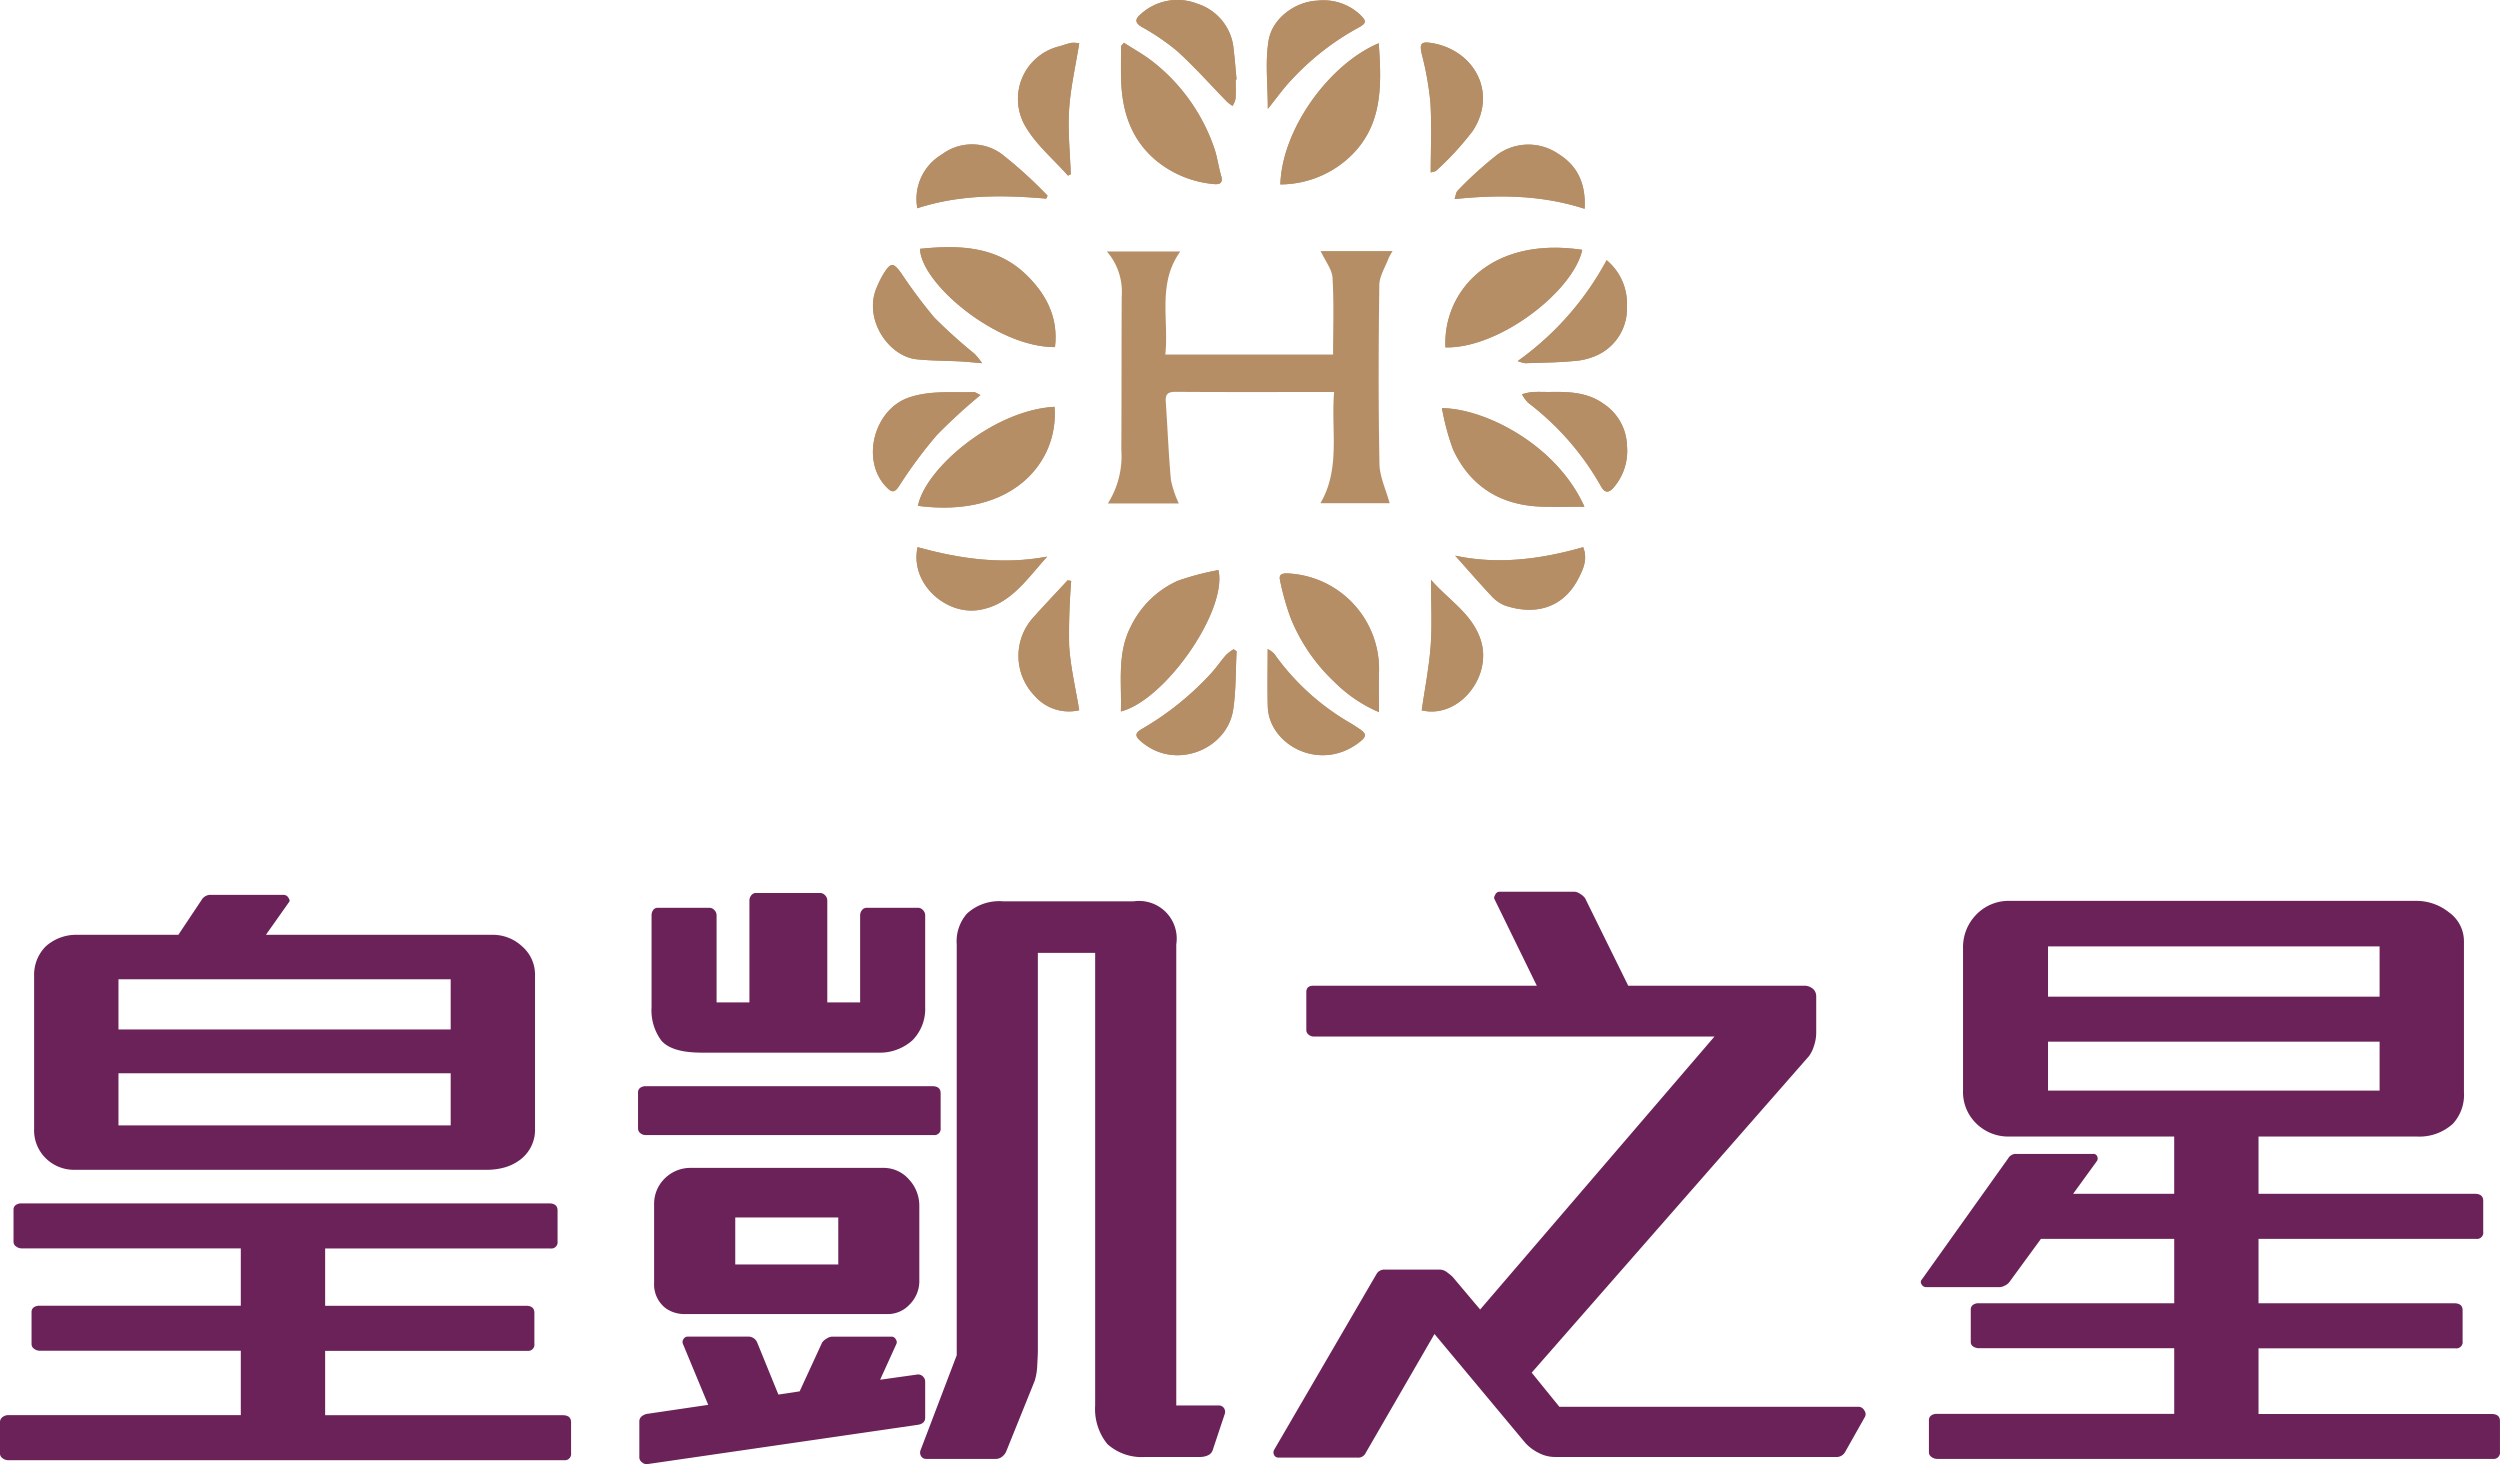 <svg xmlns="http://www.w3.org/2000/svg" width="312.785" height="183.19" viewBox="0 0 312.785 183.19">
  <g id="logo_lg" transform="translate(-433.527 -14491.836)">
    <g id="Group_1675" data-name="Group 1675">
      <path id="Path_8584" data-name="Path 8584" d="M565.462,14542.735c-7.727.424-16.207,7.8-17.081,12.39C560.4,14556.692,566.02,14549.476,565.462,14542.735Zm28.256-27.827a12.768,12.768,0,0,0,8.159-2.98c4.7-3.962,4.532-9.261,4.15-14.68C599.985,14499.771,593.94,14507.843,593.718,14514.908Zm-19.57-17.719-.362.41c0,1.4-.034,2.8.006,4.2.117,4.046,1.286,7.628,4.573,10.275a13.184,13.184,0,0,0,6.833,2.773c.688.085,1.438.1,1.1-1.048-.349-1.2-.493-2.459-.922-3.62a23.346,23.346,0,0,0-7.734-10.713C576.543,14498.622,575.317,14497.943,574.148,14497.189Zm57.337,25.905c-11.562-1.726-17.439,5.311-17.114,12.207C621.182,14535.439,630.4,14528.205,631.485,14523.095Zm-65.965,12.166c.457-3.789-1.2-6.757-3.682-9.13-3.706-3.536-8.427-3.652-13.2-3.161C548.724,14527.231,558.177,14535.3,565.52,14535.261Zm8.246,45.588c5.542-1.415,13.342-12.613,12.208-17.687a33.359,33.359,0,0,0-5.092,1.342,11.954,11.954,0,0,0-5.838,5.653C573.266,14573.541,573.881,14577.151,573.766,14580.849Zm57.994-25.614c-3.508-7.822-12.514-12.295-17.823-12.331a30.548,30.548,0,0,0,1.379,5.144c2.171,4.689,6,7.028,11.149,7.179C628.2,14555.277,629.932,14555.234,631.76,14555.234Zm-25.707,25.7c0-1.8-.038-3.367.007-4.931a11.989,11.989,0,0,0-11.493-12.425c-.8-.027-1.04.253-.881.9a31.756,31.756,0,0,0,1.313,4.653,22.49,22.49,0,0,0,5.432,7.977A17.818,17.818,0,0,0,606.053,14580.934Zm21.287-40.055c-.722,0-1.447-.032-2.166.013a7.73,7.73,0,0,0-1.223.272,4.73,4.73,0,0,0,.782,1.074,34.211,34.211,0,0,1,9.119,10.473c.493.878,1,.764,1.555.132a7,7,0,0,0,1.681-5.2,6.512,6.512,0,0,0-2.924-5.281C632.1,14540.878,629.731,14540.837,627.34,14540.879Zm-39.213-39.095.108-.01c-.119-1.25-.213-2.5-.363-3.748a6.546,6.546,0,0,0-4.561-5.729,6.806,6.806,0,0,0-7.115,1.358c-.657.567-.7,1.019.167,1.543a28.274,28.274,0,0,1,4.489,3.065c2.176,1.984,4.141,4.2,6.2,6.31a5.5,5.5,0,0,0,.676.512,2.819,2.819,0,0,0,.377-.867C588.162,14503.41,588.127,14502.6,588.127,14501.784Zm-31.936,39.479c-.339-.15-.6-.371-.856-.363-2.68.069-5.358-.226-8.016.646-4.511,1.479-6.178,8.076-2.757,11.361.557.534.891.583,1.429-.229a57.121,57.121,0,0,1,4.745-6.407A70.065,70.065,0,0,1,556.191,14541.264Zm32.051,32.063-.369-.262a5.663,5.663,0,0,0-.947.716c-.614.7-1.143,1.478-1.76,2.176a36.626,36.626,0,0,1-8.834,7.121c-.968.577-.64.99-.073,1.5a7.081,7.081,0,0,0,.973.714c4.115,2.588,9.879.046,10.587-4.693C588.177,14578.207,588.114,14575.753,588.242,14573.326Zm24.288-59.909c.188-.065.555-.082.738-.273a36.521,36.521,0,0,0,4.539-4.954c3.148-4.853.056-10.212-5.3-10.992-1.213-.176-1.372.165-1.1,1.361a39.06,39.06,0,0,1,1.084,6.049C612.667,14507.516,612.53,14510.444,612.53,14513.417Zm-1.126,67.293c4.616,1.1,8.889-4.2,7.38-8.815-1.083-3.309-4.074-5.02-6.214-7.512,0,2.859.151,5.552-.042,8.221C612.334,14575.3,611.8,14577.967,611.4,14580.71Zm20.38-62.753c.18-3.205-.945-5.415-3.277-6.859a6.617,6.617,0,0,0-7.674.116,47.061,47.061,0,0,0-4.93,4.476c-.208.2-.228.593-.39,1.052C621.073,14516.172,626.4,14516.224,631.784,14517.957Zm-39.635-12.5c1.092-1.352,1.943-2.575,2.964-3.636a32.693,32.693,0,0,1,8.249-6.463c1.2-.636,1.183-.887.208-1.8a6.706,6.706,0,0,0-5.211-1.642c-2.683.1-5.64,2.13-6.116,5.01C591.8,14499.589,592.149,14502.379,592.149,14505.462Zm31.263,31.55a4.959,4.959,0,0,0,.923.271c2.018-.071,4.043-.079,6.05-.27a8.3,8.3,0,0,0,3.2-.842,6.43,6.43,0,0,0,3.494-6,7.068,7.068,0,0,0-2.537-5.78A36.969,36.969,0,0,1,623.412,14537.012Zm-75.086,23.283c-.968,4.522,3.464,8.432,7.527,7.882,4.019-.543,6.117-3.865,8.695-6.7C559.023,14562.523,553.688,14561.772,548.326,14560.295Zm16.1-43.608c.056-.12.113-.241.169-.362a55.125,55.125,0,0,0-5.722-5.2,6.3,6.3,0,0,0-7.517.044,6.464,6.464,0,0,0-3.059,6.723C553.619,14516.148,559.009,14516.22,564.426,14516.687Zm27.706,56.353c0,2.519-.049,4.846.01,7.17.122,4.82,6.552,8.318,11.472,4.481.946-.738.922-1.064-.136-1.744-.3-.194-.6-.4-.905-.584a30.108,30.108,0,0,1-9.624-8.729A3.38,3.38,0,0,0,592.132,14573.039Zm-24.582-8.515c-.147-.028-.295-.057-.442-.083-1.463,1.581-2.95,3.141-4.384,4.749a7.159,7.159,0,0,0,.246,9.7,5.677,5.677,0,0,0,5.583,1.812c-.453-2.772-1.1-5.423-1.261-8.1A80.442,80.442,0,0,1,567.55,14564.524Zm48.035-3.172c1.531,1.713,2.983,3.39,4.5,5a4.555,4.555,0,0,0,1.715,1.234c3.666,1.241,7.261.429,9.208-3.378.577-1.128,1.2-2.4.592-3.913C626.262,14561.827,620.881,14562.5,615.585,14561.353Zm-48.44-47.545.35-.169c-.088-2.7-.383-5.405-.208-8.085.179-2.753.817-5.476,1.267-8.3a3.971,3.971,0,0,0-.985-.057c-.561.115-1.1.337-1.656.474a6.769,6.769,0,0,0-4.191,9.8C563.046,14509.856,565.3,14511.716,567.145,14513.808Zm-10.743,23.471a10.882,10.882,0,0,0-.894-1.127,67.237,67.237,0,0,1-5.081-4.572,64.549,64.549,0,0,1-4.164-5.587c-.964-1.324-1.293-1.333-2.162.057a13.05,13.05,0,0,0-.882,1.756c-1.7,3.943,1.477,8.623,4.995,8.985,1.832.188,3.685.174,5.527.268C554.5,14537.1,555.253,14537.181,556.4,14537.278Z" fill="#b68e66"/>
      <path id="Path_8585" data-name="Path 8585" d="M598.756,14523.245h9.006a8.075,8.075,0,0,0-.509.915c-.415,1.107-1.138,2.22-1.153,3.338-.1,7.458-.123,14.92.016,22.377.03,1.62.816,3.226,1.276,4.922h-8.663c2.558-4.372,1.3-9.152,1.714-13.914h-2.314c-5.832,0-11.665.02-17.5-.022-.946-.007-1.314.258-1.248,1.219.224,3.273.348,6.557.647,9.825a13.328,13.328,0,0,0,.984,2.921h-8.878a11.036,11.036,0,0,0,1.685-6.692c.038-6.42.016-12.839.052-19.259a7.678,7.678,0,0,0-1.864-5.579H581.2c-2.894,4.025-1.408,8.508-1.876,12.9h20.989c0-3.19.119-6.394-.066-9.578C600.187,14525.547,599.349,14524.523,598.756,14523.245Z" fill="#b68e66"/>
      <path id="Path_8586" data-name="Path 8586" d="M565.462,14542.735c.558,6.74-5.061,13.957-17.081,12.39C549.255,14550.537,557.735,14543.159,565.462,14542.735Z" fill="#b68e66"/>
      <path id="Path_8587" data-name="Path 8587" d="M593.718,14514.908c.222-7.065,6.267-15.137,12.309-17.66.382,5.419.549,10.718-4.15,14.68A12.768,12.768,0,0,1,593.718,14514.908Z" fill="#b68e66"/>
      <path id="Path_8588" data-name="Path 8588" d="M574.148,14497.189c1.169.754,2.4,1.433,3.5,2.274a23.346,23.346,0,0,1,7.734,10.713c.429,1.161.573,2.425.922,3.62.336,1.147-.414,1.133-1.1,1.048a13.184,13.184,0,0,1-6.833-2.773c-3.287-2.647-4.456-6.229-4.573-10.275-.04-1.4-.006-2.8-.006-4.2Z" fill="#b68e66"/>
      <path id="Path_8589" data-name="Path 8589" d="M631.485,14523.095c-1.086,5.11-10.3,12.345-17.114,12.207C614.046,14528.405,619.923,14521.369,631.485,14523.095Z" fill="#b68e66"/>
      <path id="Path_8590" data-name="Path 8590" d="M565.52,14535.261c-7.343.035-16.8-8.029-16.886-12.291,4.777-.491,9.5-.375,13.2,3.161C564.325,14528.5,565.977,14531.472,565.52,14535.261Z" fill="#b68e66"/>
      <path id="Path_8591" data-name="Path 8591" d="M573.766,14580.849c.115-3.7-.5-7.308,1.278-10.691a11.954,11.954,0,0,1,5.838-5.653,33.359,33.359,0,0,1,5.092-1.342C587.108,14568.235,579.308,14579.434,573.766,14580.849Z" fill="#b68e66"/>
      <path id="Path_8592" data-name="Path 8592" d="M631.76,14555.234c-1.828,0-3.563.043-5.295-.009-5.15-.15-8.978-2.489-11.149-7.179a30.548,30.548,0,0,1-1.379-5.144C619.246,14542.939,628.252,14547.412,631.76,14555.234Z" fill="#b68e66"/>
      <path id="Path_8593" data-name="Path 8593" d="M606.053,14580.934a17.818,17.818,0,0,1-5.622-3.827,22.49,22.49,0,0,1-5.432-7.977,31.756,31.756,0,0,1-1.313-4.653c-.159-.646.077-.926.881-.9A11.989,11.989,0,0,1,606.06,14576C606.015,14577.566,606.053,14579.13,606.053,14580.934Z" fill="#b68e66"/>
      <path id="Path_8594" data-name="Path 8594" d="M627.34,14540.881c2.391-.044,4.765,0,6.824,1.48a6.512,6.512,0,0,1,2.924,5.281,7,7,0,0,1-1.681,5.2c-.551.632-1.062.746-1.555-.132a34.211,34.211,0,0,0-9.119-10.473,4.73,4.73,0,0,1-.782-1.074,7.73,7.73,0,0,1,1.223-.272C625.893,14540.847,626.618,14540.879,627.34,14540.881Z" fill="#b68e66"/>
      <path id="Path_8595" data-name="Path 8595" d="M588.127,14501.784c0,.812.035,1.626-.018,2.435a2.819,2.819,0,0,1-.377.867,5.5,5.5,0,0,1-.676-.512c-2.063-2.109-4.028-4.325-6.2-6.31a28.274,28.274,0,0,0-4.489-3.065c-.862-.524-.824-.976-.167-1.543a6.806,6.806,0,0,1,7.115-1.358,6.546,6.546,0,0,1,4.561,5.729c.15,1.246.244,2.5.363,3.748Z" fill="#b68e66"/>
      <path id="Path_8596" data-name="Path 8596" d="M556.191,14541.264a70.065,70.065,0,0,0-5.455,5.009,57.121,57.121,0,0,0-4.745,6.407c-.538.812-.872.763-1.429.229-3.421-3.285-1.754-9.882,2.757-11.361,2.658-.872,5.336-.577,8.016-.646C555.59,14540.893,555.852,14541.113,556.191,14541.264Z" fill="#b68e66"/>
      <path id="Path_8597" data-name="Path 8597" d="M588.242,14573.326c-.128,2.427-.065,4.881-.423,7.273-.708,4.739-6.472,7.281-10.587,4.693a7.081,7.081,0,0,1-.973-.714c-.567-.512-.895-.925.073-1.5a36.626,36.626,0,0,0,8.834-7.121c.617-.7,1.146-1.475,1.76-2.176a5.663,5.663,0,0,1,.947-.716Z" fill="#b68e66"/>
      <path id="Path_8598" data-name="Path 8598" d="M612.53,14513.417c0-2.973.137-5.9-.046-8.81a39.06,39.06,0,0,0-1.084-6.049c-.269-1.2-.11-1.537,1.1-1.361,5.36.78,8.452,6.14,5.3,10.992a36.521,36.521,0,0,1-4.539,4.954C613.085,14513.335,612.718,14513.352,612.53,14513.417Z" fill="#b68e66"/>
      <path id="Path_8599" data-name="Path 8599" d="M611.4,14580.71c.4-2.743.93-5.412,1.124-8.106.193-2.669.042-5.361.042-8.221,2.14,2.492,5.131,4.2,6.214,7.512C620.293,14576.508,616.02,14581.811,611.4,14580.71Z" fill="#b68e66"/>
      <path id="Path_8600" data-name="Path 8600" d="M631.784,14517.957c-5.38-1.733-10.711-1.785-16.271-1.216.162-.459.182-.855.39-1.052a47.061,47.061,0,0,1,4.93-4.476,6.617,6.617,0,0,1,7.674-.116C630.839,14512.542,631.964,14514.752,631.784,14517.957Z" fill="#b68e66"/>
      <path id="Path_8601" data-name="Path 8601" d="M592.149,14505.462c0-3.083-.346-5.873.094-8.533.476-2.88,3.433-4.905,6.116-5.01a6.706,6.706,0,0,1,5.211,1.642c.975.916.995,1.167-.208,1.8a32.693,32.693,0,0,0-8.249,6.463C594.092,14502.887,593.241,14504.11,592.149,14505.462Z" fill="#b68e66"/>
      <path id="Path_8602" data-name="Path 8602" d="M623.412,14537.012a36.969,36.969,0,0,0,11.126-12.622,7.068,7.068,0,0,1,2.537,5.78,6.43,6.43,0,0,1-3.494,6,8.3,8.3,0,0,1-3.2.842c-2.007.19-4.032.2-6.05.27A4.959,4.959,0,0,1,623.412,14537.012Z" fill="#b68e66"/>
      <path id="Path_8603" data-name="Path 8603" d="M548.326,14560.295c5.362,1.478,10.7,2.229,16.222,1.18-2.578,2.837-4.676,6.159-8.695,6.7C551.79,14568.727,547.358,14564.817,548.326,14560.295Z" fill="#b68e66"/>
      <path id="Path_8604" data-name="Path 8604" d="M564.426,14516.687c-5.417-.467-10.807-.538-16.129,1.207a6.464,6.464,0,0,1,3.059-6.723,6.3,6.3,0,0,1,7.517-.044,55.125,55.125,0,0,1,5.722,5.2C564.539,14516.445,564.482,14516.566,564.426,14516.687Z" fill="#b68e66"/>
      <path id="Path_8605" data-name="Path 8605" d="M592.132,14573.039a3.38,3.38,0,0,1,.817.595,30.108,30.108,0,0,0,9.624,8.729c.31.181.6.39.905.584,1.058.68,1.082,1.006.136,1.744-4.92,3.837-11.35.339-11.472-4.481C592.083,14577.885,592.132,14575.558,592.132,14573.039Z" fill="#b68e66"/>
      <path id="Path_8606" data-name="Path 8606" d="M567.55,14564.524a80.442,80.442,0,0,0-.258,8.07c.164,2.681.808,5.331,1.261,8.1a5.677,5.677,0,0,1-5.583-1.812,7.159,7.159,0,0,1-.246-9.7c1.434-1.608,2.921-3.168,4.384-4.749C567.255,14564.468,567.4,14564.5,567.55,14564.524Z" fill="#b68e66"/>
      <path id="Path_8607" data-name="Path 8607" d="M615.585,14561.353c5.3,1.146,10.677.475,16.017-1.053.607,1.515-.015,2.785-.592,3.913-1.947,3.807-5.542,4.619-9.208,3.378a4.555,4.555,0,0,1-1.715-1.234C618.568,14564.742,617.116,14563.065,615.585,14561.353Z" fill="#b68e66"/>
      <path id="Path_8608" data-name="Path 8608" d="M567.145,14513.808c-1.841-2.092-4.1-3.951-5.423-6.332a6.769,6.769,0,0,1,4.191-9.8c.557-.137,1.095-.358,1.656-.474a3.971,3.971,0,0,1,.985.057c-.45,2.82-1.088,5.543-1.267,8.3-.175,2.68.12,5.39.208,8.085Z" fill="#b68e66"/>
      <path id="Path_8609" data-name="Path 8609" d="M556.4,14537.278c-1.149-.1-1.9-.183-2.661-.221-1.842-.094-3.7-.079-5.527-.268-3.518-.362-6.7-5.042-4.995-8.985a13.05,13.05,0,0,1,.882-1.756c.869-1.39,1.2-1.381,2.162-.057a64.549,64.549,0,0,0,4.164,5.587,67.237,67.237,0,0,0,5.081,4.572A10.882,10.882,0,0,1,556.4,14537.278Z" fill="#b68e66"/>
    </g>
    <g id="Group_1676" data-name="Group 1676">
      <path id="Path_8610" data-name="Path 8610" d="M504.091,14674.526H434.575a1.174,1.174,0,0,1-.725-.242.7.7,0,0,1-.323-.563v-3.947a.766.766,0,0,1,.323-.645,1.174,1.174,0,0,1,.725-.242h29.079v-8.055H438.521a1.174,1.174,0,0,1-.724-.241.7.7,0,0,1-.322-.563V14656a.7.7,0,0,1,.281-.6,1.15,1.15,0,0,1,.685-.2h25.213v-7.17H436.266a1.178,1.178,0,0,1-.725-.242.7.7,0,0,1-.322-.563v-4.027a.7.7,0,0,1,.282-.6,1.157,1.157,0,0,1,.685-.2h66.052q1.047,0,1.048.887v3.865a.783.783,0,0,1-.887.887H474.207v7.17h25.132q1.046,0,1.047.885v3.866a.783.783,0,0,1-.886.887H474.207v8.055h29.724q1.045,0,1.046.887v3.866A.784.784,0,0,1,504.091,14674.526Zm-5.558-37.537a5.873,5.873,0,0,1-1.933.926,8.312,8.312,0,0,1-2.175.281H442.872a5.043,5.043,0,0,1-3.705-1.53,4.894,4.894,0,0,1-1.37-3.624v-19.091a5.016,5.016,0,0,1,1.45-3.705,5.681,5.681,0,0,1,3.947-1.451h12.647l2.9-4.349a1.3,1.3,0,0,1,.967-.646h9.344a.684.684,0,0,1,.564.363c.161.241.187.416.081.522l-2.9,4.108H495.15a5.374,5.374,0,0,1,3.705,1.451,4.671,4.671,0,0,1,1.611,3.624v19.172A4.67,4.67,0,0,1,498.533,14636.989Zm-8.619-22.637H448.349v6.284h41.565Zm0,11.762H448.349v6.524h41.565Z" fill="#6a2259"/>
      <path id="Path_8611" data-name="Path 8611" d="M550.328,14633.847H514.322a1.016,1.016,0,0,1-.685-.24.724.724,0,0,1-.282-.564v-4.511a.69.69,0,0,1,.282-.6,1.146,1.146,0,0,1,.685-.2h35.845c.7,0,1.047.3,1.047.887v4.35A.782.782,0,0,1,550.328,14633.847Zm-1.933,36.248-33.832,4.915a.8.8,0,0,1-.685-.2.785.785,0,0,1-.362-.6v-4.511a.805.805,0,0,1,.282-.646,1.475,1.475,0,0,1,.685-.322l7.652-1.128-3.141-7.57a.618.618,0,0,1,.04-.646.6.6,0,0,1,.524-.322h7.49a1.2,1.2,0,0,1,1.209.725l2.658,6.525,2.658-.4,2.82-6.123a1.722,1.722,0,0,1,.563-.483,1.379,1.379,0,0,1,.645-.241h7.491a.6.6,0,0,1,.524.363.558.558,0,0,1,.04.6l-2.014,4.43,4.592-.644a.81.81,0,0,1,.724.2.883.883,0,0,1,.322.686v4.511C549.28,14669.693,548.986,14669.988,548.4,14670.095Zm-.725-48.089a6.12,6.12,0,0,1-4.269,1.531H521.33q-3.788,0-5.075-1.531a6.384,6.384,0,0,1-1.209-4.188v-11.439a1.145,1.145,0,0,1,.2-.683.691.691,0,0,1,.6-.283H522.3a.843.843,0,0,1,.6.283.93.93,0,0,1,.282.683v10.875h4.108v-12.727a1.022,1.022,0,0,1,.241-.685.726.726,0,0,1,.565-.282h8.055a.852.852,0,0,1,.6.282.933.933,0,0,1,.282.685v12.727h4.108v-10.875a1.014,1.014,0,0,1,.242-.683.72.72,0,0,1,.564-.283H548.4a.844.844,0,0,1,.6.283.933.933,0,0,1,.281.683v11.52A5.562,5.562,0,0,1,547.67,14622.006Zm-.323,33.026a3.729,3.729,0,0,1-2.98,1.208H519.315a4.051,4.051,0,0,1-2.5-.725,3.754,3.754,0,0,1-1.45-3.142v-9.988a4.419,4.419,0,0,1,1.209-2.98,4.553,4.553,0,0,1,3.3-1.45h24.084a4.225,4.225,0,0,1,3.3,1.45,4.834,4.834,0,0,1,1.289,3.3v9.264A4.144,4.144,0,0,1,547.347,14655.032Zm-8.941-10.874H525.518v5.88h12.888Zm46.882,29a1.1,1.1,0,0,1-.645.765,2.332,2.332,0,0,1-.886.2H576.83a6.446,6.446,0,0,1-4.753-1.611,6.961,6.961,0,0,1-1.53-4.833v-56.628h-7.169v49.7c0,.43-.029,1.074-.081,1.933a7.131,7.131,0,0,1-.322,1.934l-3.544,8.78a1.638,1.638,0,0,1-.524.684,1.231,1.231,0,0,1-.765.283h-8.7a.717.717,0,0,1-.685-.363.847.847,0,0,1-.041-.765l4.511-11.841V14610a5.255,5.255,0,0,1,1.289-3.867,5.954,5.954,0,0,1,4.51-1.529H575.38a4.712,4.712,0,0,1,5.316,5.4v57.675h5.316a.768.768,0,0,1,.645.322.839.839,0,0,1,.081.806Z" fill="#6a2259"/>
      <path id="Path_8612" data-name="Path 8612" d="M664.39,14673.478a1.223,1.223,0,0,1-1.207.646H628.061a4.39,4.39,0,0,1-2.053-.524,5.669,5.669,0,0,1-1.653-1.248L613,14658.738l-8.619,14.9a1.018,1.018,0,0,1-1.047.564H593.5a.575.575,0,0,1-.563-.322.676.676,0,0,1,0-.645l12.806-21.991a1.118,1.118,0,0,1,1.048-.563h6.928a1.521,1.521,0,0,1,.885.361,7.229,7.229,0,0,1,.645.524l3.463,4.108,29.321-34.153h-50.1a1.012,1.012,0,0,1-.685-.241.726.726,0,0,1-.282-.565v-4.753c0-.536.294-.8.886-.8h27.952l-5.317-10.875c-.055-.106-.013-.281.12-.523a.6.6,0,0,1,.524-.361h9.425a1.456,1.456,0,0,1,.684.281,2.057,2.057,0,0,1,.6.523l5.4,10.955h21.992a1.663,1.663,0,0,1,1.087.362,1.234,1.234,0,0,1,.443,1.008v4.51a5.182,5.182,0,0,1-.283,1.652,4.234,4.234,0,0,1-.6,1.248l-34.718,39.632,3.463,4.269h37.457a.813.813,0,0,1,.684.443.758.758,0,0,1,.121.765Z" fill="#6a2259"/>
      <path id="Path_8613" data-name="Path 8613" d="M745.425,14674.365H675.908a1.166,1.166,0,0,1-.723-.242.693.693,0,0,1-.323-.563v-4.028a.7.7,0,0,1,.281-.6,1.162,1.162,0,0,1,.686-.2h29.723v-8.216H681.144a1.321,1.321,0,0,1-.724-.2.66.66,0,0,1-.323-.6v-4.027a.7.7,0,0,1,.282-.6,1.162,1.162,0,0,1,.686-.2h24.487v-8.055H688.877l-3.946,5.4a1.418,1.418,0,0,1-.565.443,1.564,1.564,0,0,1-.644.2H674.54a.649.649,0,0,1-.6-.363.461.461,0,0,1,.04-.6l10.794-15.144a1.117,1.117,0,0,1,1.048-.564H695.4a.5.5,0,0,1,.524.323.591.591,0,0,1-.04.563l-2.981,4.107h12.647v-7.169H685.011a5.693,5.693,0,0,1-4.511-1.933,5.464,5.464,0,0,1-1.37-3.786v-17.882a5.8,5.8,0,0,1,1.532-4.029,5.626,5.626,0,0,1,4.349-1.852H735.84a6.514,6.514,0,0,1,4.107,1.449,4.432,4.432,0,0,1,1.854,3.624v18.851a5.346,5.346,0,0,1-1.369,3.947,6.216,6.216,0,0,1-4.592,1.61H716.1v7.169h27.064q1.047,0,1.048.888v3.865a.783.783,0,0,1-.886.887H716.1v8.055h24.487q1.046,0,1.047.886v3.866a.783.783,0,0,1-.885.887H716.1v8.216h29.159q1.047,0,1.048.887v3.865A.784.784,0,0,1,745.425,14674.365Zm-14.177-64.119H689.764v6.283h41.484Zm0,11.921H689.764v6.122h41.484Z" fill="#6a2259"/>
    </g>
  </g>
</svg>
